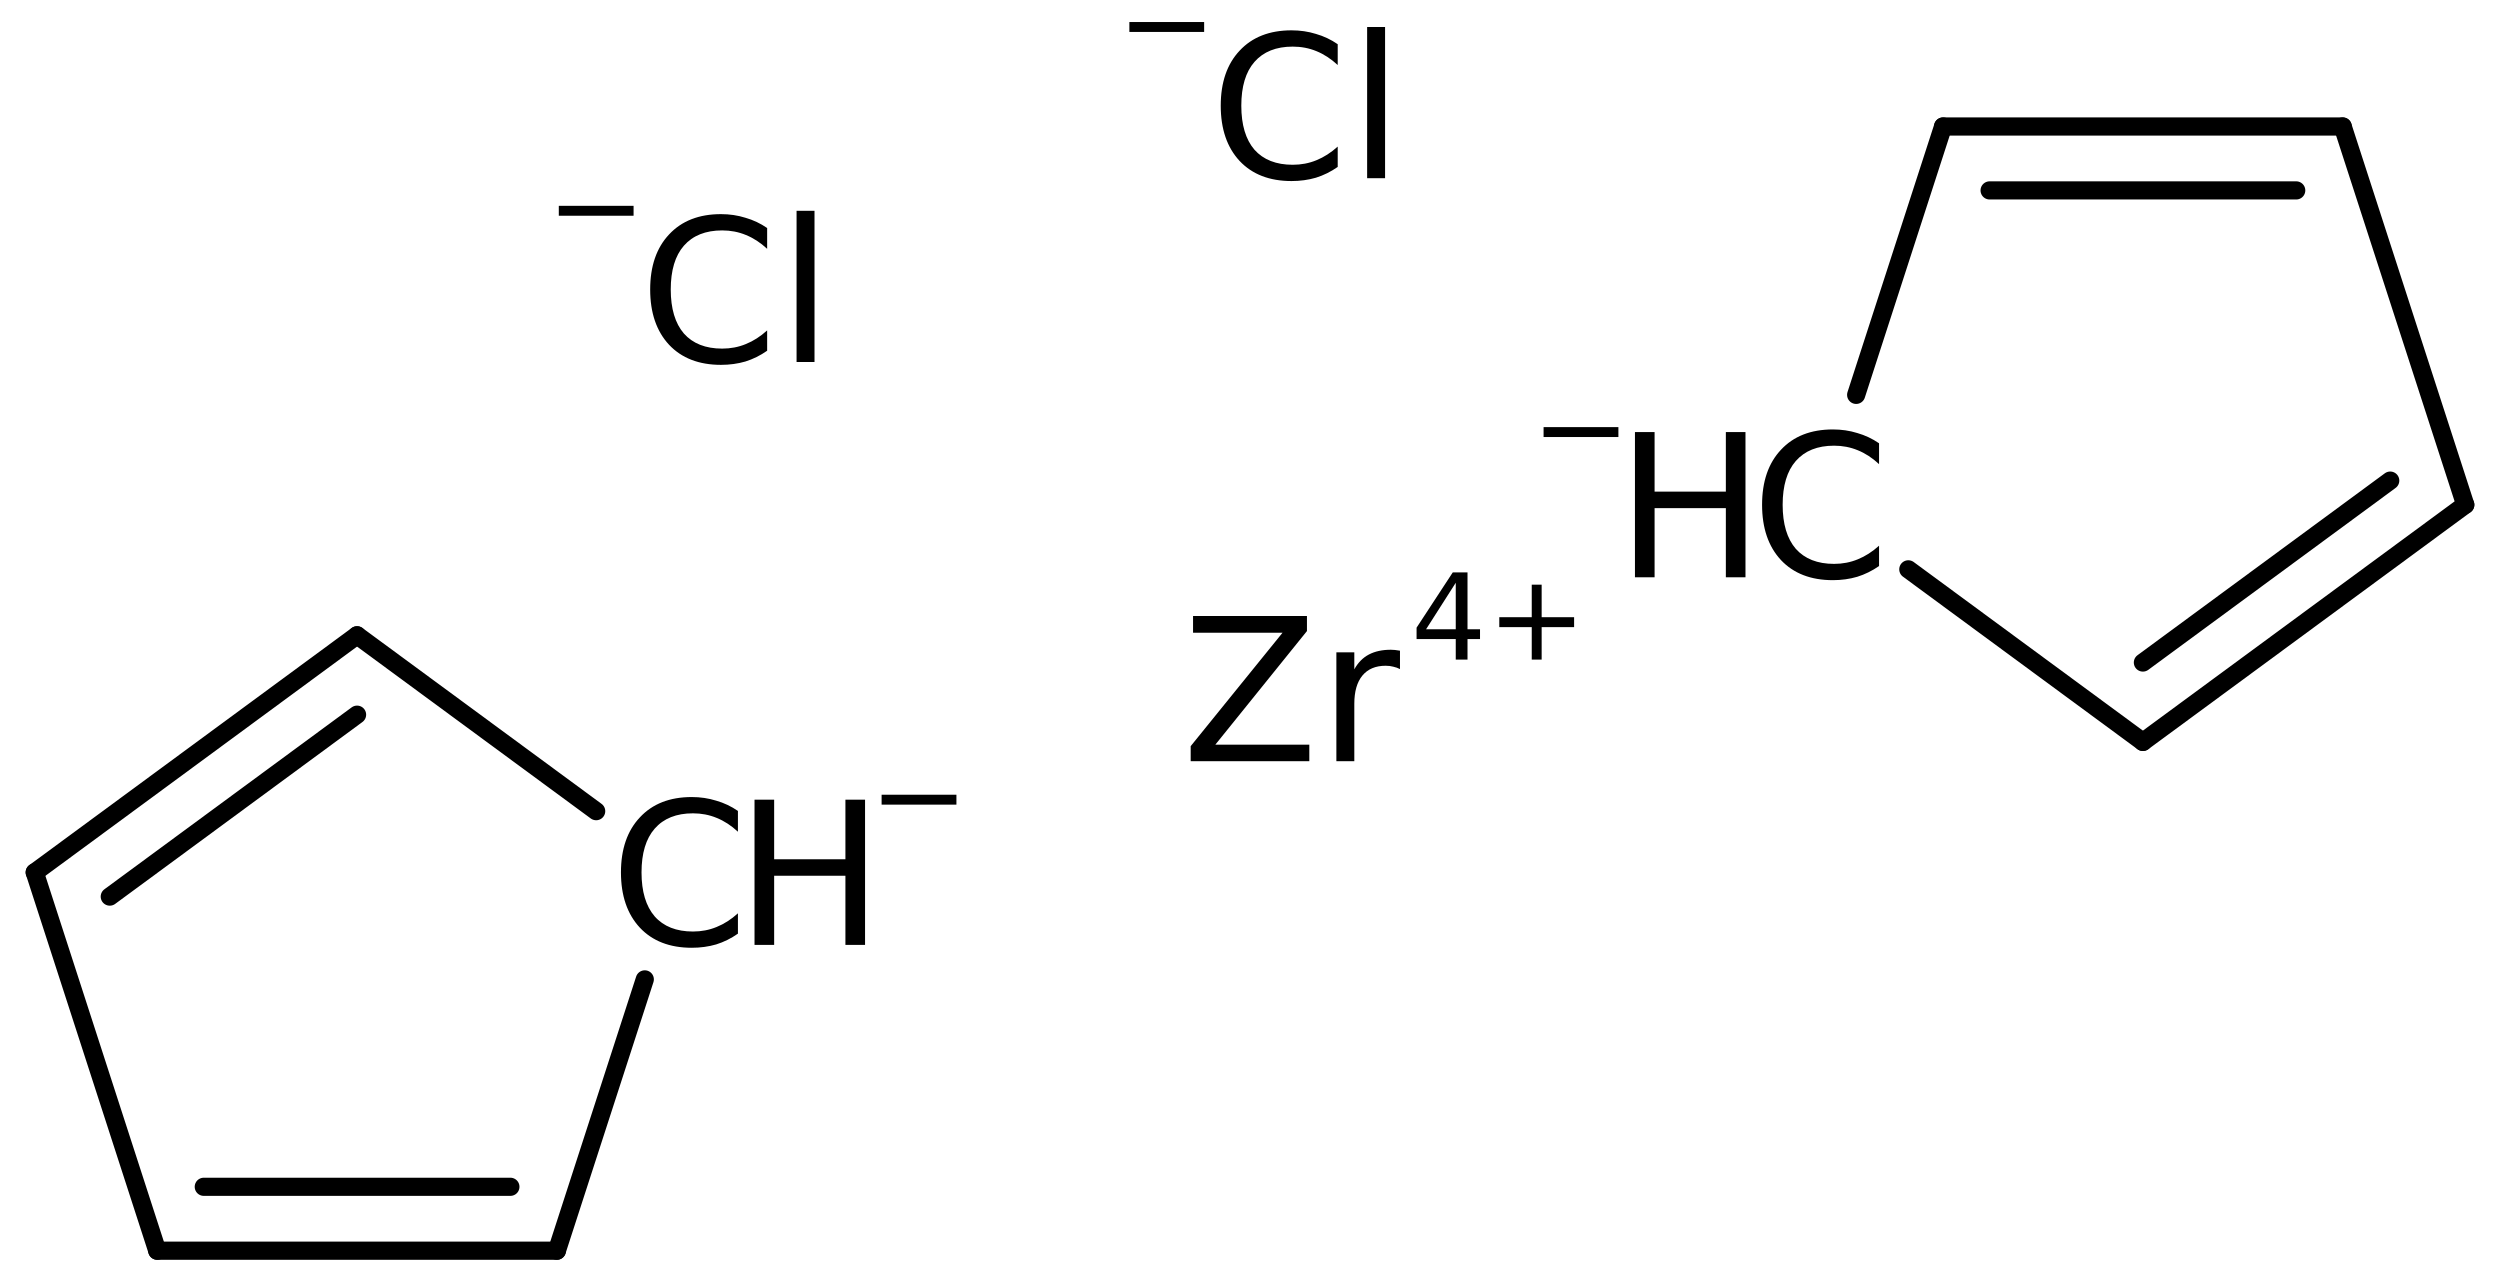 <?xml version='1.0' encoding='UTF-8'?>
<!DOCTYPE svg PUBLIC "-//W3C//DTD SVG 1.1//EN" "http://www.w3.org/Graphics/SVG/1.1/DTD/svg11.dtd">
<svg version='1.2' xmlns='http://www.w3.org/2000/svg' xmlns:xlink='http://www.w3.org/1999/xlink' width='63.56mm' height='32.649mm' viewBox='0 0 63.56 32.649'>
  <desc>Generated by the Chemistry Development Kit (http://github.com/cdk)</desc>
  <g stroke-linecap='round' stroke-linejoin='round' stroke='#000000' stroke-width='.462' fill='#000000'>
    <rect x='.0' y='.0' width='64.0' height='33.0' fill='#FFFFFF' stroke='none'/>
    <g id='mol1' class='mol'>
      <line id='mol1bnd1' class='bond' x1='48.517' y1='14.475' x2='54.481' y2='18.862'/>
      <g id='mol1bnd2' class='bond'>
        <line x1='54.481' y1='18.862' x2='62.677' y2='12.834'/>
        <line x1='54.481' y1='16.844' x2='60.769' y2='12.219'/>
      </g>
      <line id='mol1bnd3' class='bond' x1='62.677' y1='12.834' x2='59.561' y2='3.216'/>
      <g id='mol1bnd4' class='bond'>
        <line x1='59.561' y1='3.216' x2='49.401' y2='3.216'/>
        <line x1='58.379' y1='4.841' x2='50.584' y2='4.841'/>
      </g>
      <line id='mol1bnd5' class='bond' x1='47.191' y1='10.039' x2='49.401' y2='3.216'/>
      <line id='mol1bnd6' class='bond' x1='15.157' y1='20.623' x2='9.078' y2='16.152'/>
      <g id='mol1bnd7' class='bond'>
        <line x1='9.078' y1='16.152' x2='.883' y2='22.18'/>
        <line x1='9.078' y1='18.17' x2='2.791' y2='22.795'/>
      </g>
      <line id='mol1bnd8' class='bond' x1='.883' y1='22.18' x2='3.998' y2='31.798'/>
      <g id='mol1bnd9' class='bond'>
        <line x1='3.998' y1='31.798' x2='14.158' y2='31.798'/>
        <line x1='5.181' y1='30.173' x2='12.976' y2='30.173'/>
      </g>
      <line id='mol1bnd10' class='bond' x1='16.393' y1='24.9' x2='14.158' y2='31.798'/>
      <g id='mol1atm1' class='atom'>
        <path d='M47.773 11.27v.53q-.256 -.238 -.541 -.353q-.28 -.116 -.603 -.116q-.632 .0 -.973 .39q-.334 .383 -.334 1.113q-.0 .73 .334 1.119q.341 .383 .973 .383q.323 -.0 .603 -.116q.285 -.115 .541 -.346v.517q-.262 .182 -.554 .273q-.292 .086 -.62 .086q-.839 -.0 -1.32 -.511q-.48 -.517 -.48 -1.405q-.0 -.888 .48 -1.399q.481 -.517 1.32 -.517q.328 -.0 .62 .091q.298 .085 .554 .261z' stroke='none'/>
        <path d='M41.567 10.985h.499v1.514h1.812v-1.514h.499v3.692h-.499v-1.758h-1.812v1.758h-.499v-3.692z' stroke='none'/>
        <path d='M39.244 10.859h1.902v.252h-1.902v-.252z' stroke='none'/>
      </g>
      <g id='mol1atm6' class='atom'>
        <path d='M18.761 20.617v.529q-.255 -.237 -.541 -.352q-.28 -.116 -.602 -.116q-.633 -.0 -.973 .389q-.335 .383 -.335 1.113q.0 .73 .335 1.119q.34 .384 .973 .384q.322 -.0 .602 -.116q.286 -.115 .541 -.347v.517q-.261 .183 -.553 .274q-.292 .085 -.621 .085q-.839 .0 -1.319 -.511q-.481 -.517 -.481 -1.405q.0 -.888 .481 -1.399q.48 -.517 1.319 -.517q.329 .0 .621 .092q.298 .085 .553 .261z' stroke='none'/>
        <path d='M19.183 20.331h.499v1.515h1.812v-1.515h.499v3.692h-.499v-1.758h-1.812v1.758h-.499v-3.692z' stroke='none'/>
        <path d='M22.414 20.205h1.902v.252h-1.902v-.252z' stroke='none'/>
      </g>
      <g id='mol1atm11' class='atom'>
        <path d='M34.01 1.124v.529q-.256 -.237 -.542 -.353q-.279 -.115 -.602 -.115q-.632 -.0 -.973 .389q-.334 .383 -.334 1.113q-.0 .73 .334 1.119q.341 .383 .973 .383q.323 .0 .602 -.115q.286 -.116 .542 -.347v.517q-.262 .183 -.554 .274q-.292 .085 -.62 .085q-.839 -.0 -1.32 -.511q-.48 -.517 -.48 -1.405q-.0 -.888 .48 -1.399q.481 -.517 1.32 -.517q.328 .0 .62 .091q.298 .085 .554 .262zM34.758 .686h.456v3.844h-.456v-3.844z' stroke='none'/>
        <path d='M28.713 .56h1.901v.252h-1.901v-.252z' stroke='none'/>
      </g>
      <g id='mol1atm12' class='atom'>
        <path d='M19.504 5.797v.529q-.255 -.237 -.541 -.352q-.28 -.116 -.602 -.116q-.633 -.0 -.974 .389q-.334 .383 -.334 1.113q-.0 .73 .334 1.119q.341 .384 .974 .384q.322 -.0 .602 -.116q.286 -.115 .541 -.347v.517q-.262 .183 -.553 .274q-.292 .085 -.621 .085q-.839 .0 -1.32 -.511q-.48 -.517 -.48 -1.405q-.0 -.888 .48 -1.399q.481 -.517 1.32 -.517q.329 .0 .621 .092q.298 .085 .553 .261zM20.252 5.359h.456v3.844h-.456v-3.844z' stroke='none'/>
        <path d='M14.207 5.233h1.901v.252h-1.901v-.252z' stroke='none'/>
      </g>
      <g id='mol1atm13' class='atom'>
        <path d='M30.332 15.661h2.896v.383l-2.33 2.889h2.39v.42h-3.016v-.383l2.335 -2.883h-2.275v-.426zM35.593 17.011q-.079 -.042 -.17 -.061q-.085 -.024 -.195 -.024q-.383 .0 -.59 .249q-.206 .25 -.206 .718v1.46h-.456v-2.768h.456v.432q.14 -.255 .371 -.377q.231 -.121 .559 -.121q.049 -.0 .104 .006q.054 .006 .127 .018v.468z' stroke='none'/>
        <path d='M37.011 14.816l-.755 1.183h.755v-1.183zM36.935 14.553h.375v1.446h.318v.248h-.318v.522h-.299v-.522h-.996v-.289l.92 -1.405zM39.195 14.864v.828h.825v.252h-.825v.825h-.252v-.825h-.825v-.252h.825v-.828h.252z' stroke='none'/>
      </g>
    </g>
  </g>
</svg>
